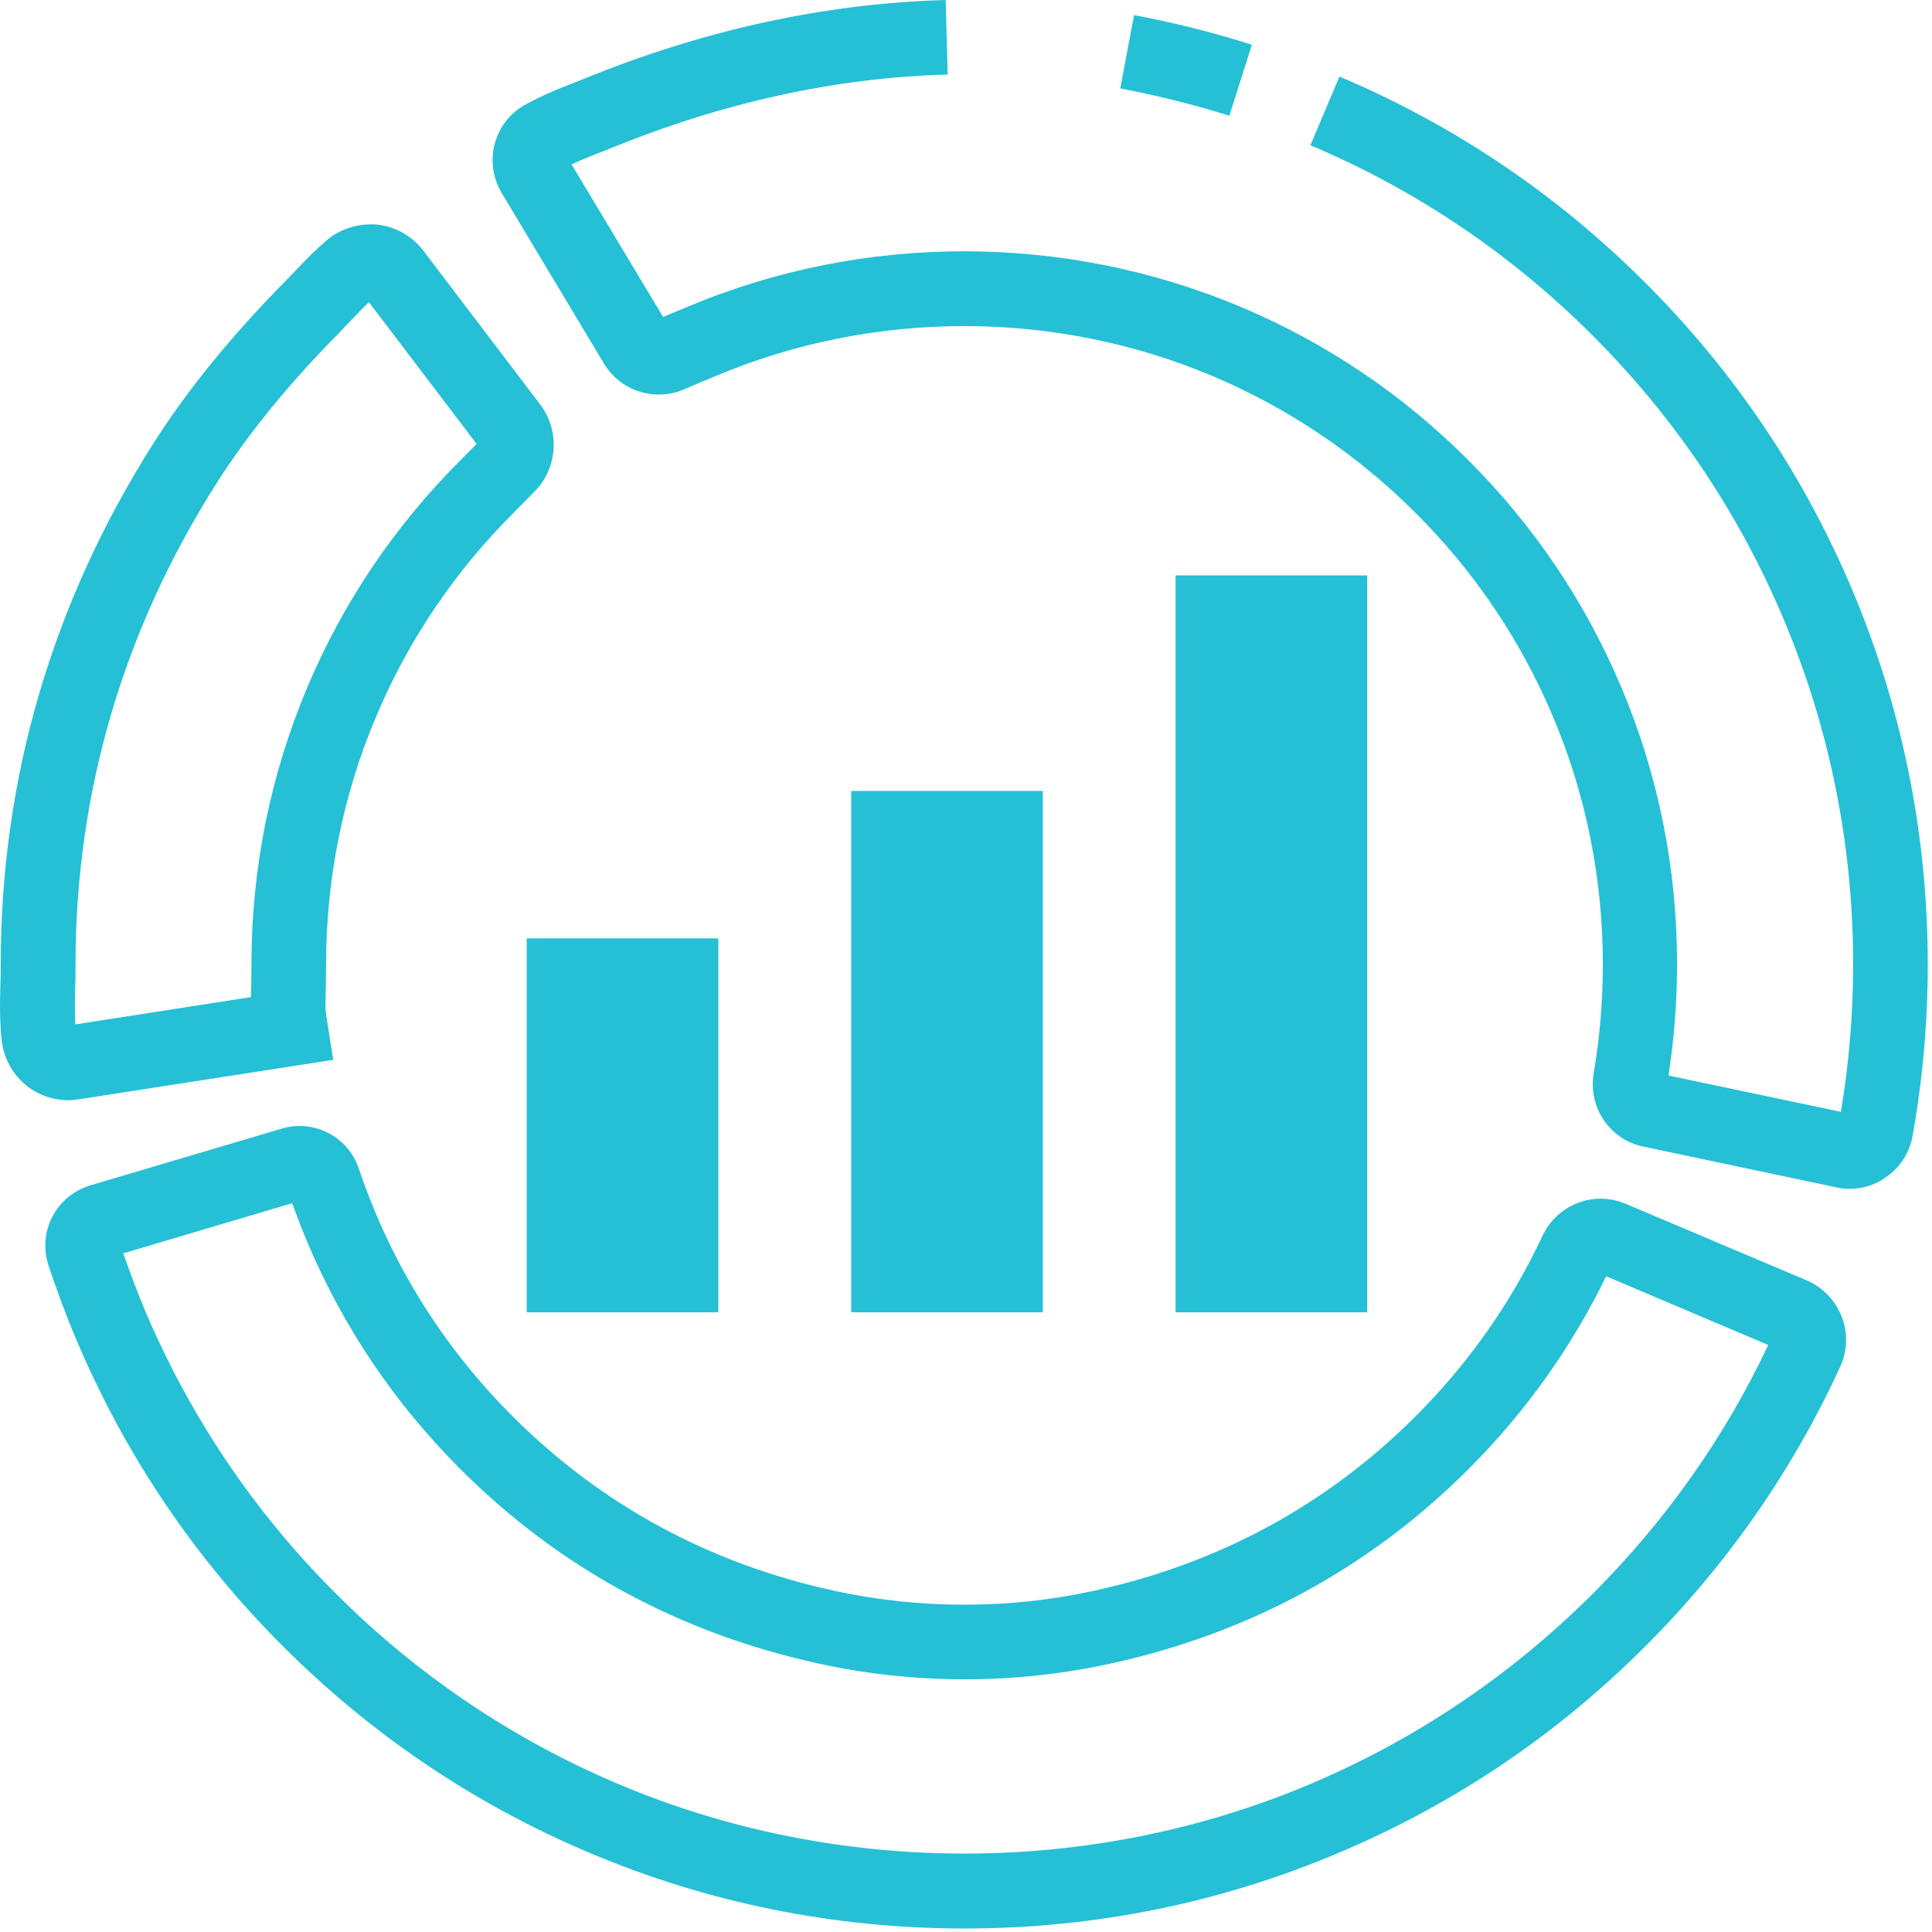 <?xml version="1.0" encoding="UTF-8"?>
<svg width="150px" height="150px" viewBox="0 0 150 150" version="1.1" xmlns="http://www.w3.org/2000/svg" xmlns:xlink="http://www.w3.org/1999/xlink">
    <!-- Generator: Sketch 53 (72520) - https://sketchapp.com -->
    <title>analysis</title>
    <desc>Created with Sketch.</desc>
    <g id="Page-1" stroke="none" stroke-width="1" fill="none" fill-rule="evenodd">
        <g id="analysis" fill="#25C0D5" fill-rule="nonzero">
            <path d="M5.288,85.421 C4.149,85.421 3.021,85.038 2.119,84.338 C0.991,83.459 0.27,82.139 0.123,80.718 C-0.024,79.162 -0.012,78.079 0.021,76.714 C0.044,76.229 0.055,75.665 0.055,74.91 C0.055,60.395 4.07,46.737 11.976,34.32 C14.627,30.18 17.965,26.075 22.183,21.801 L22.995,20.955 C23.841,20.064 24.473,19.421 25.341,18.677 C26.412,17.741 27.856,17.323 29.277,17.436 C30.698,17.583 31.995,18.327 32.864,19.455 L41.943,31.41 C43.51,33.474 43.296,36.417 41.435,38.233 C40.984,38.684 40.533,39.135 40.194,39.485 L39.856,39.835 C35.277,44.402 31.702,49.714 29.209,55.613 C26.627,61.726 25.318,68.211 25.318,74.91 C25.318,75.857 25.296,76.568 25.285,77.165 C25.251,78.293 25.251,78.361 25.42,79.421 L25.871,82.286 L6.089,85.353 C5.807,85.398 5.548,85.421 5.288,85.421 Z M28.646,23.47 C28.161,23.921 27.743,24.35 27.247,24.88 L26.311,25.861 C22.386,29.842 19.296,33.632 16.871,37.432 C9.563,48.902 5.864,61.523 5.864,74.91 C5.864,75.767 5.852,76.387 5.83,76.906 C5.807,77.808 5.796,78.564 5.852,79.534 L19.488,77.414 C19.488,77.368 19.488,77.312 19.488,77.256 C19.51,76.455 19.521,75.789 19.521,74.898 C19.521,67.421 20.988,60.18 23.864,53.346 C26.649,46.748 30.653,40.827 35.74,35.741 L36.055,35.425 C36.326,35.154 36.653,34.816 37.003,34.466 L28.646,23.47 Z" id="XMLID_1185_"></path>
            <path d="M74.875,149.729 C64.77,149.729 54.969,147.744 45.743,143.842 C36.822,140.075 28.826,134.673 21.969,127.816 C15.112,120.97 9.721,112.974 5.943,104.053 C5.13,102.135 4.409,100.184 3.755,98.222 C3.349,96.959 3.461,95.628 4.07,94.455 C4.679,93.293 5.751,92.402 7.014,92.03 L21.89,87.62 C24.405,86.887 27.033,88.252 27.867,90.756 C28.262,91.917 28.702,93.079 29.176,94.218 C31.668,100.117 35.243,105.417 39.8,109.962 C46.679,116.842 55.093,121.41 64.815,123.519 C71.379,124.94 78.326,124.951 84.879,123.519 C94.6,121.41 103.025,116.842 109.905,109.962 C113.999,105.868 117.315,101.165 119.751,95.966 C120.901,93.508 123.755,92.414 126.213,93.462 L140.243,99.395 C141.495,99.925 142.488,100.951 142.984,102.214 C143.48,103.489 143.435,104.865 142.882,106.094 C139.172,114.18 134.085,121.477 127.758,127.805 C120.901,134.673 112.905,140.064 103.984,143.831 C94.781,147.744 84.969,149.729 74.875,149.729 Z M9.574,97.308 C10.093,98.82 10.668,100.32 11.277,101.786 C14.762,110.008 19.736,117.395 26.063,123.711 C32.401,130.049 39.777,135.023 47.999,138.508 C65.018,145.714 84.721,145.714 101.74,138.508 C109.961,135.023 117.337,130.049 123.676,123.722 C129.326,118.071 133.905,111.586 137.288,104.425 L124.702,99.09 C122.006,104.628 118.42,109.658 114.021,114.056 C106.341,121.737 96.958,126.835 86.13,129.18 C78.766,130.782 70.973,130.782 63.608,129.169 C52.781,126.812 43.397,121.726 35.728,114.045 C30.642,108.959 26.649,103.049 23.864,96.451 C23.446,95.447 23.052,94.432 22.679,93.417 L9.574,97.308 Z" id="XMLID_1182_"></path>
            <path d="M143.604,92.301 C143.266,92.301 142.916,92.267 142.578,92.188 L127.578,89.019 C124.973,88.477 123.292,85.974 123.732,83.323 C124.206,80.549 124.443,77.718 124.443,74.887 C124.443,68.188 123.134,61.692 120.552,55.59 C118.048,49.68 114.473,44.38 109.916,39.835 C105.36,35.278 100.059,31.703 94.149,29.199 C81.89,24.023 67.826,24.023 55.555,29.199 L54.98,29.436 C54.461,29.65 53.796,29.921 53.153,30.214 C50.875,31.218 48.168,30.372 46.894,28.229 L38.954,14.989 C38.255,13.827 38.063,12.406 38.424,11.109 C38.785,9.812 39.664,8.707 40.849,8.086 C42.067,7.432 42.991,7.038 44.243,6.553 L45.213,6.169 C54.563,2.335 64.048,0.259 73.42,5.40012479e-13 L73.578,5.786 C64.905,6.023 56.108,7.951 47.412,11.515 L46.341,11.932 C45.619,12.214 45.021,12.462 44.379,12.767 L51.484,24.609 C51.946,24.417 52.397,24.226 52.77,24.068 L53.3,23.853 C67.003,18.056 82.702,18.068 96.394,23.853 C102.991,26.639 108.912,30.632 113.999,35.729 C119.085,40.805 123.078,46.726 125.864,53.323 C128.751,60.147 130.206,67.398 130.206,74.876 C130.206,77.763 129.98,80.662 129.54,83.504 L142.927,86.323 C143.559,82.556 143.875,78.699 143.875,74.876 C143.875,65.56 142.048,56.515 138.45,48 C134.976,39.778 130.003,32.402 123.664,26.064 C117.337,19.726 109.961,14.752 101.74,11.278 L103.995,5.944 C112.905,9.711 120.901,15.102 127.758,21.97 C134.627,28.827 140.018,36.835 143.785,45.744 C147.687,54.97 149.672,64.782 149.672,74.876 C149.672,79.342 149.277,83.831 148.488,88.207 C148.251,89.526 147.506,90.665 146.39,91.421 C145.578,92.008 144.597,92.301 143.604,92.301 Z" id="XMLID_1181_"></path>
            <path d="M95.446,8.989 C92.694,8.12 89.852,7.41 86.976,6.868 L88.048,1.173 C91.149,1.759 94.228,2.526 97.194,3.474 L95.446,8.989 Z" id="XMLID_1180_"></path>
            <rect id="XMLID_1178_" x="66.089" y="61.41" width="14.876" height="40.477"></rect>
            <rect id="XMLID_1177_" x="40.894" y="72.857" width="14.876" height="29.03"></rect>
            <rect id="XMLID_5_" x="91.273" y="44.673" width="14.876" height="57.214"></rect>
        </g>
    </g>
</svg>